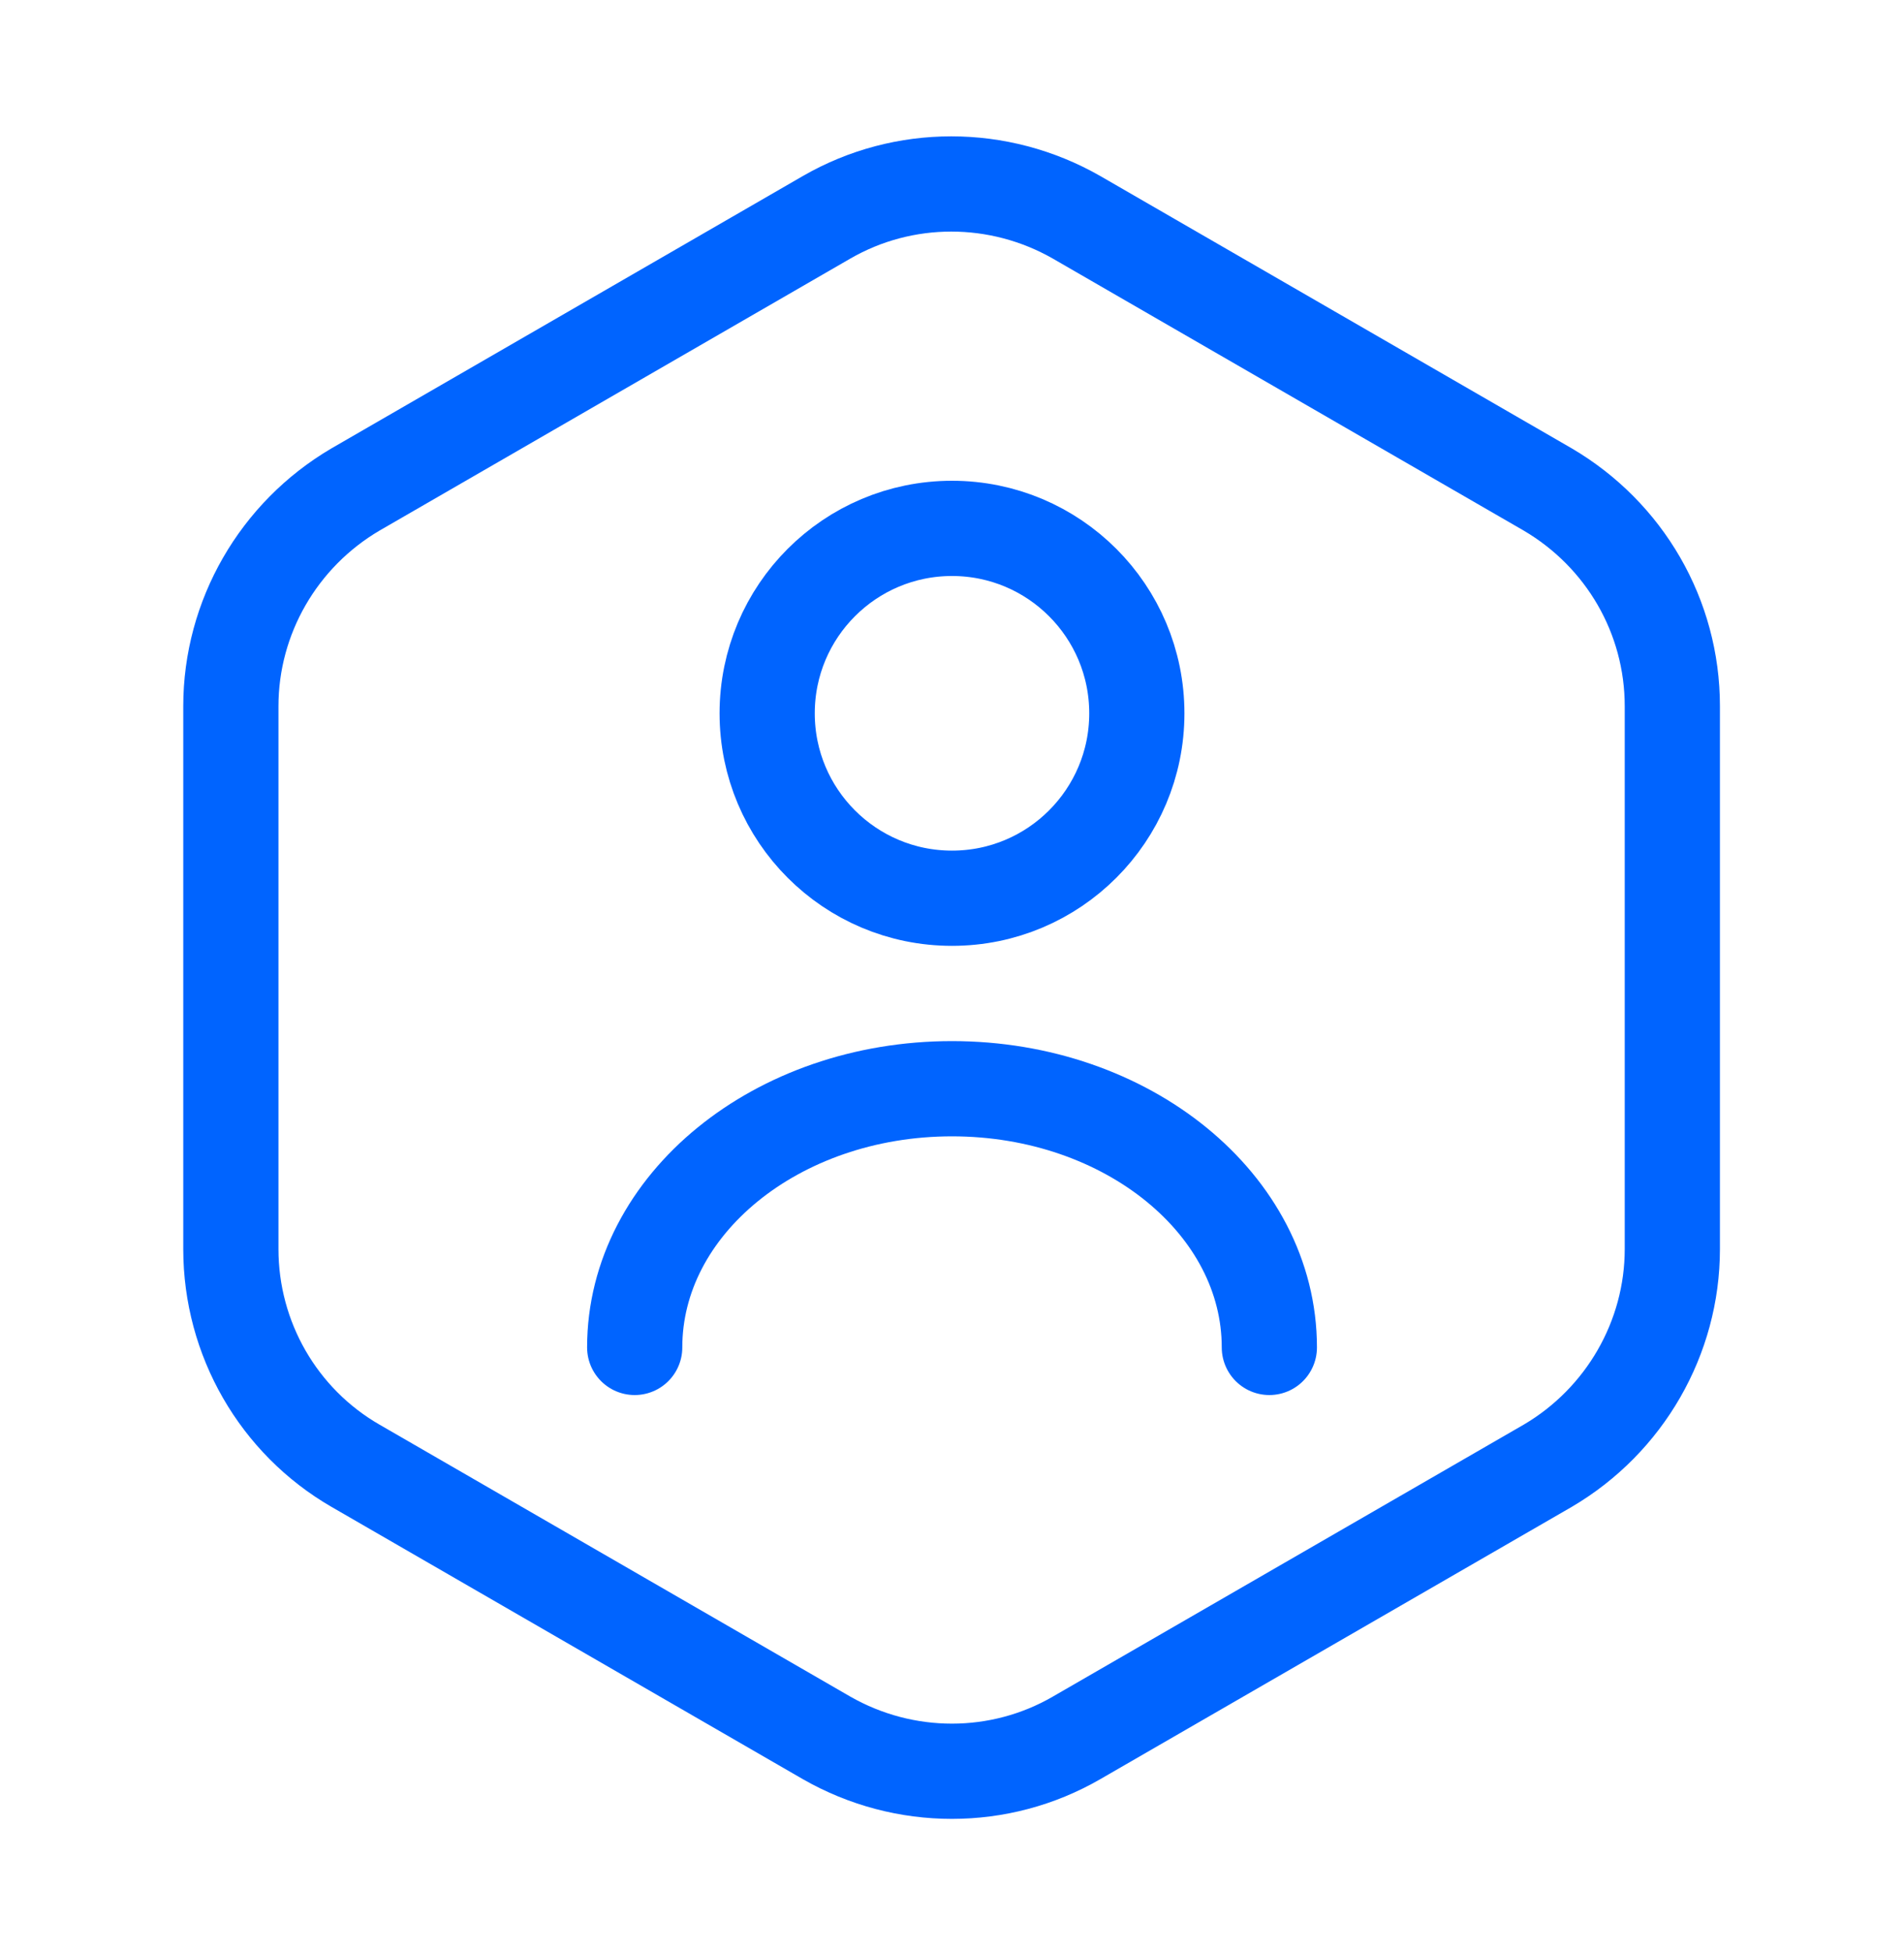 <?xml version="1.0" encoding="UTF-8"?> <svg xmlns="http://www.w3.org/2000/svg" width="40" height="41" viewBox="0 0 40 41" fill="none"><g id="user-octagon"><path id="Vector" d="M35.133 14.83V26.23C35.133 28.096 34.133 29.83 32.517 30.78L22.616 36.496C21 37.43 19 37.43 17.366 36.496L7.467 30.78C5.85 29.846 4.85 28.113 4.85 26.23V14.83C4.85 12.963 5.85 11.23 7.467 10.28L17.366 4.563C18.983 3.63 20.983 3.63 22.616 4.563L32.517 10.28C34.133 11.23 35.133 12.947 35.133 14.83Z" stroke="#0064FF" stroke-width="2" stroke-linecap="round" stroke-linejoin="round"></path><g id="Group"><path id="Vector_2" d="M20 18.863C22.145 18.863 23.883 17.124 23.883 14.98C23.883 12.835 22.145 11.096 20 11.096C17.855 11.096 16.117 12.835 16.117 14.98C16.117 17.124 17.855 18.863 20 18.863Z" stroke="#0064FF" stroke-width="2" stroke-linecap="round" stroke-linejoin="round"></path><path id="Vector_3" d="M26.667 28.296C26.667 25.296 23.683 22.863 20 22.863C16.317 22.863 13.334 25.296 13.334 28.296" stroke="#0064FF" stroke-width="2" stroke-linecap="round" stroke-linejoin="round"></path></g></g></svg> 